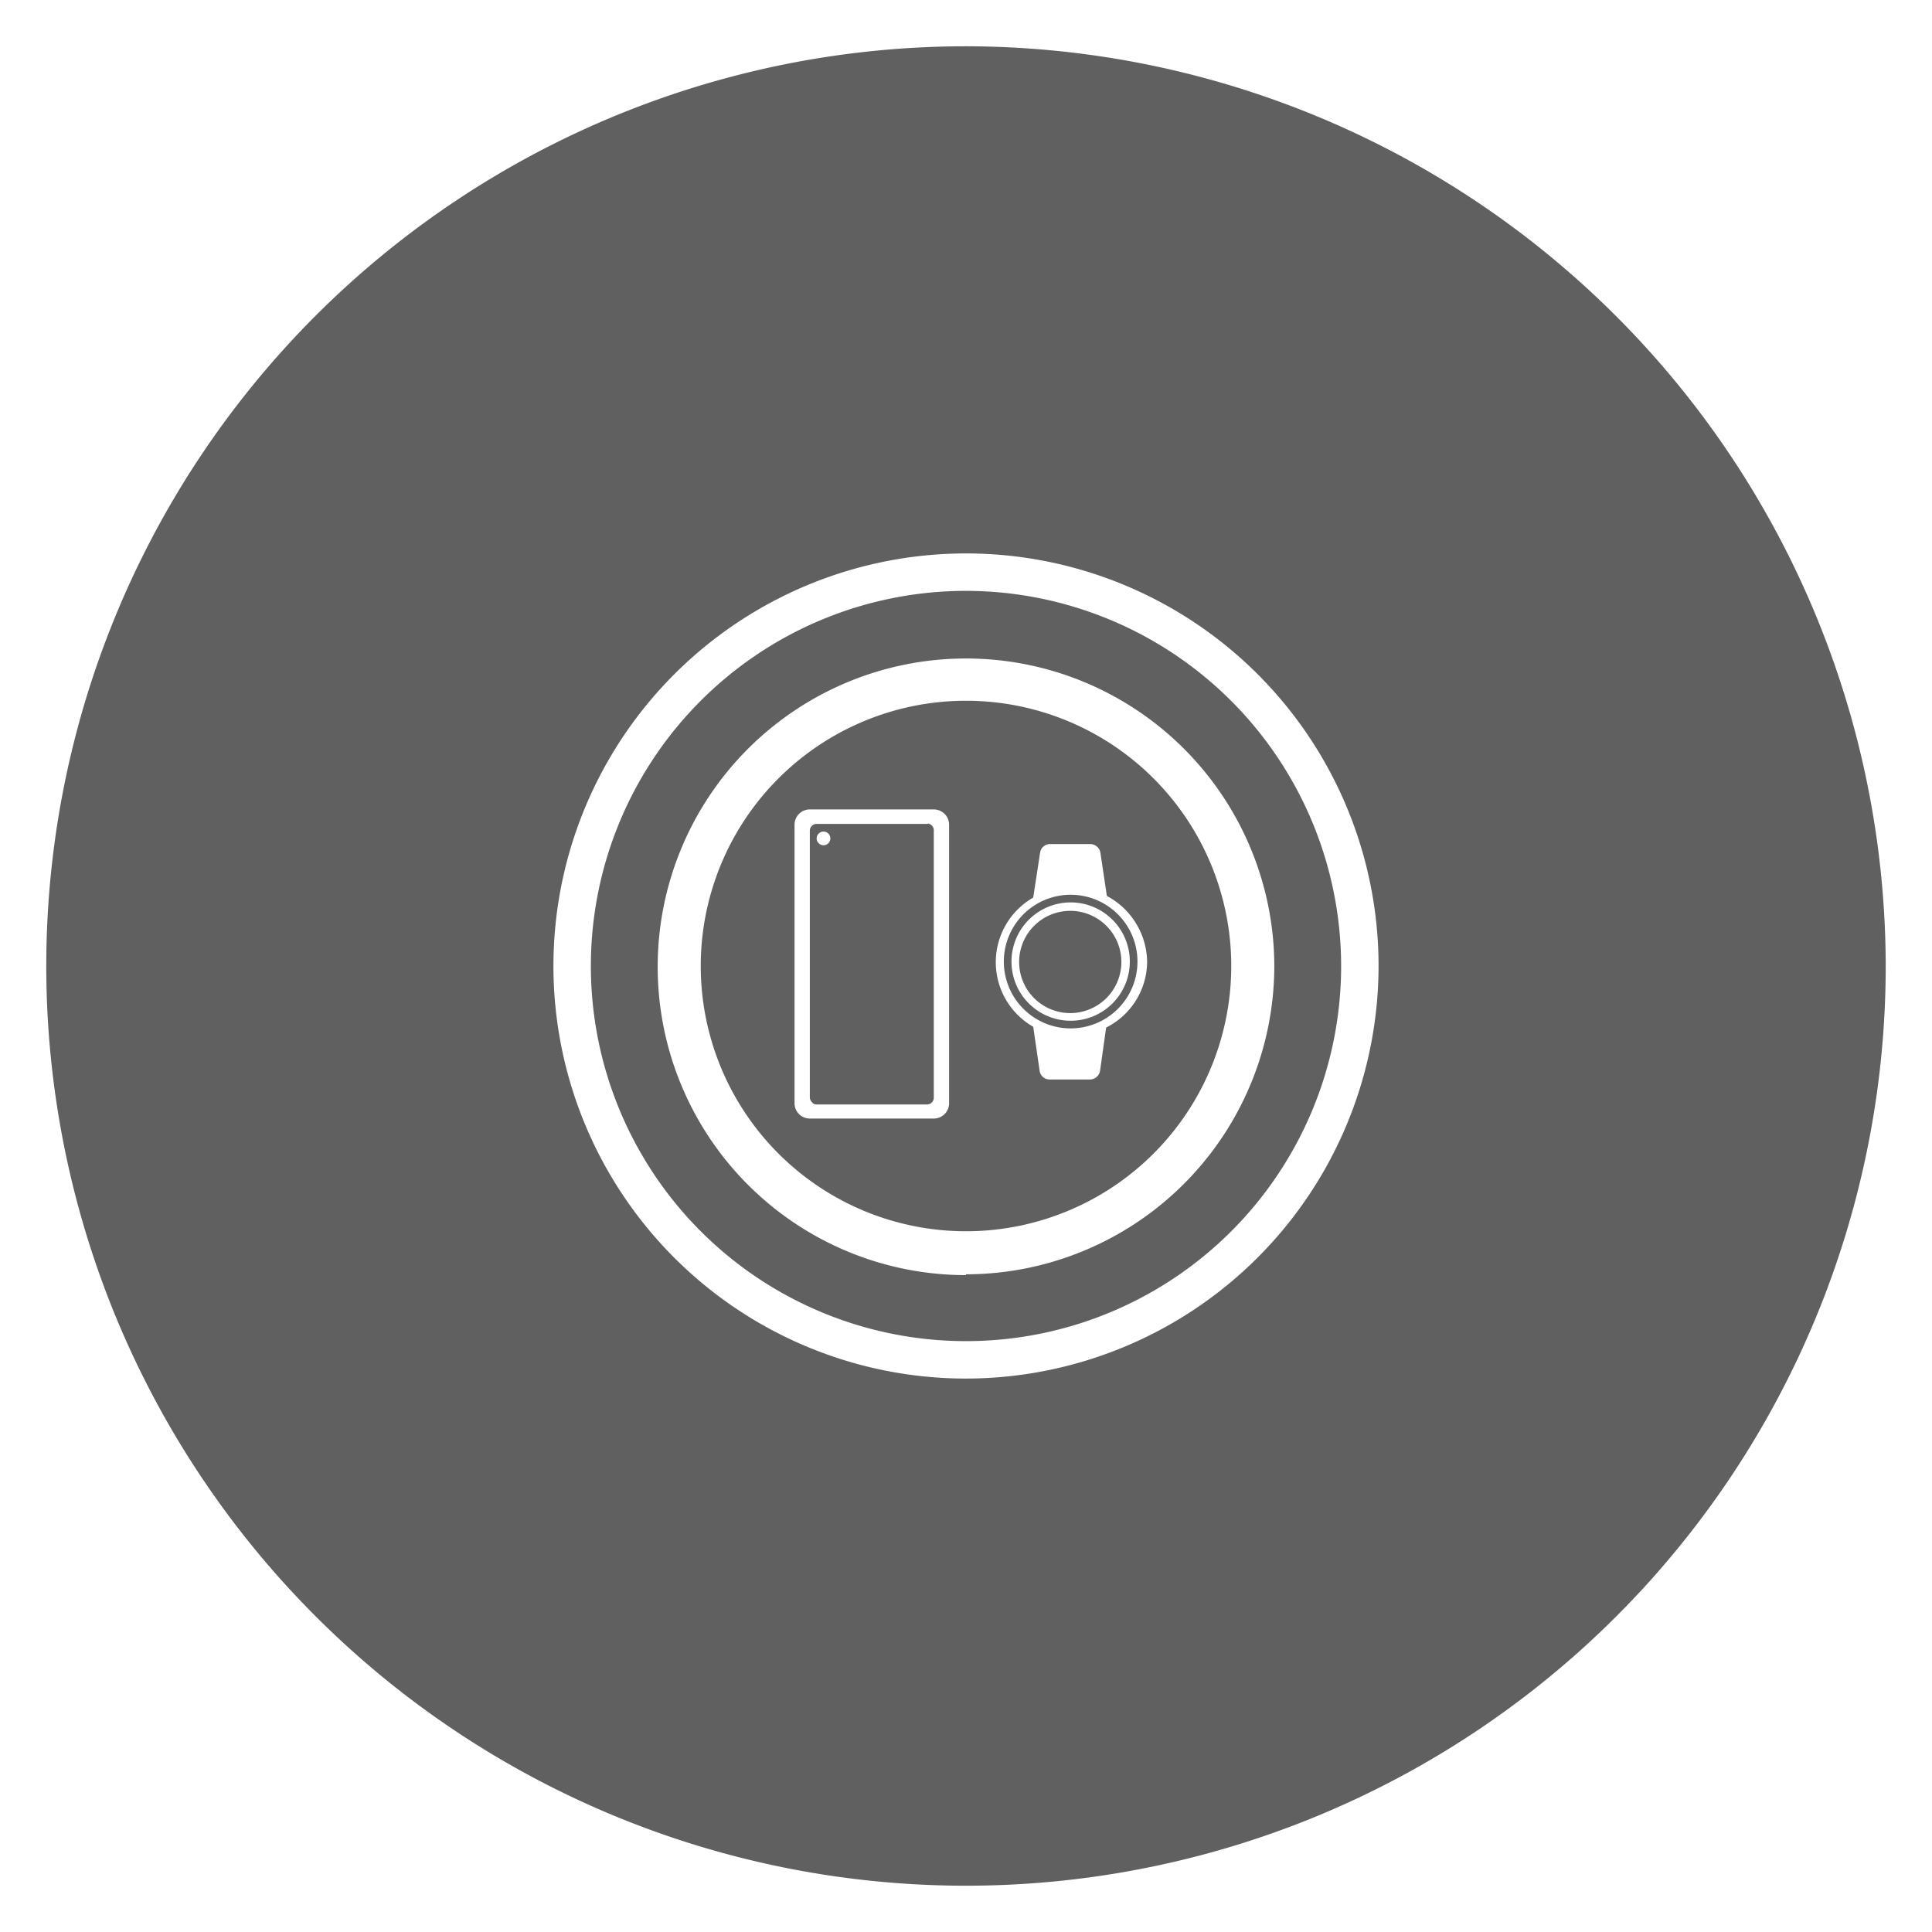 <svg id="Слой_1" data-name="Слой 1" xmlns="http://www.w3.org/2000/svg" viewBox="0 0 48 48"><defs><style>.cls-1{fill:#606060}</style></defs><path class="cls-1" d="M24 14.68A9.32 9.32 0 1 0 33.32 24 9.33 9.33 0 0 0 24 14.68zm0 17A7.66 7.66 0 1 1 31.66 24 7.67 7.67 0 0 1 24 31.66z"/><path class="cls-1" d="M24 1.15A22.85 22.85 0 1 0 46.85 24 22.88 22.88 0 0 0 24 1.15zm0 33.1A10.25 10.25 0 1 1 34.25 24 10.26 10.26 0 0 1 24 34.25z"/><path class="cls-1" d="M27.86 23.89a1.27 1.27 0 1 1-1.26-1.26 1.27 1.27 0 0 1 1.26 1.26z"/><path class="cls-1" d="M26.6 22.23a1.66 1.66 0 1 0 1.66 1.66 1.66 1.66 0 0 0-1.66-1.66zm0 3.13a1.47 1.47 0 1 1 1.47-1.47 1.47 1.47 0 0 1-1.47 1.47z"/><path class="cls-1" d="M24 17.41A6.59 6.59 0 1 0 30.59 24 6.59 6.59 0 0 0 24 17.41zm-.42 10a.38.38 0 0 1-.38.38h-3.07a.38.38 0 0 1-.39-.38v-6.92a.38.38 0 0 1 .39-.38h3.07a.38.38 0 0 1 .38.38zm3.9-1.87l-.15 1.07a.26.26 0 0 1-.25.21h-1a.25.25 0 0 1-.25-.21l-.16-1.1a1.85 1.85 0 0 1 0-3.21l.17-1.11a.25.25 0 0 1 .25-.22h1a.26.26 0 0 1 .25.22l.16 1.07a1.88 1.88 0 0 1 1 1.64 1.84 1.84 0 0 1-1.02 1.63zm-4.43-5.07h-2.77a.17.17 0 0 0-.16.18v6.61a.17.17 0 0 0 .05.12.13.13 0 0 0 .11.06h2.77a.17.17 0 0 0 .15-.18v-6.62a.17.17 0 0 0-.15-.18zm-2.59.53a.17.17 0 0 1 0-.34.17.17 0 0 1 0 .34z"/></svg>